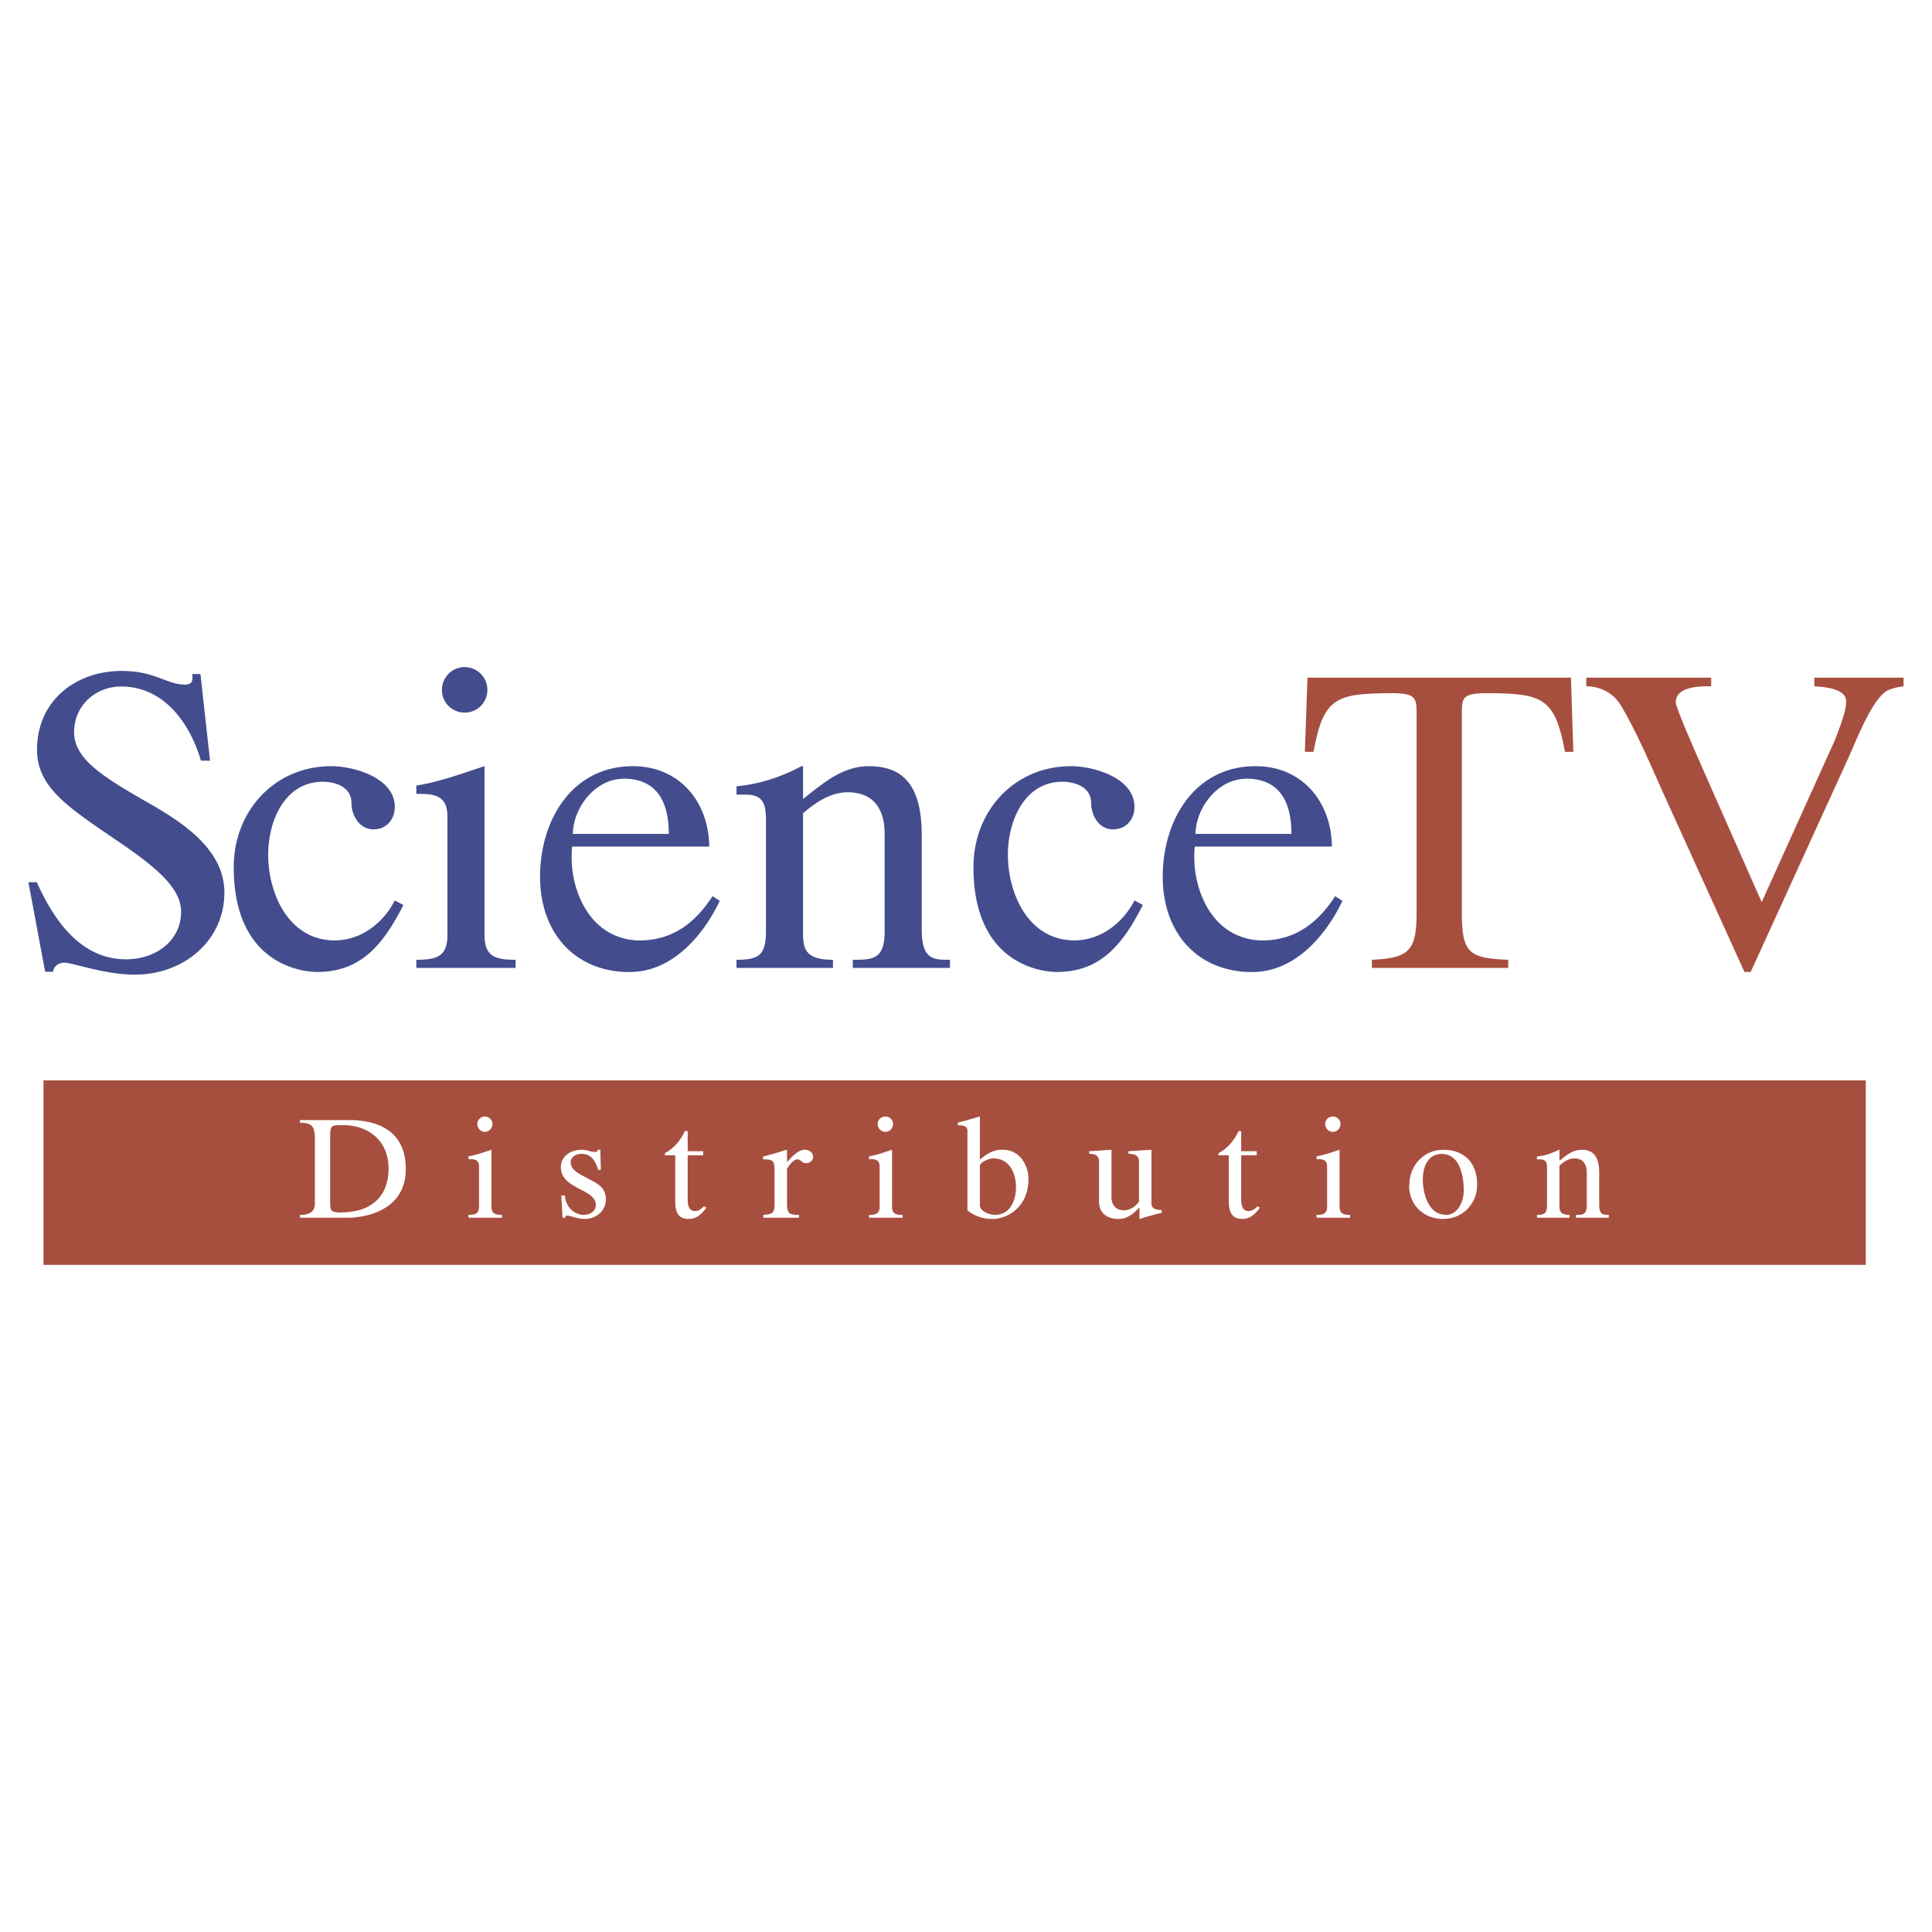 <svg xmlns="http://www.w3.org/2000/svg" width="2500" height="2500" viewBox="0 0 192.756 192.756"><g fill-rule="evenodd" clip-rule="evenodd"><path fill="#fff" d="M0 0h192.756v192.756H0V0z"/><path d="M2.834 88.022h.836c1.671 3.7 4.321 7.688 8.905 7.688 2.96 0 5.492-1.838 5.492-4.751 0-2.34-2.435-4.393-6.255-6.996-4.919-3.367-8.118-5.348-8.118-9.168 0-4.871 3.844-7.855 8.452-7.855 3.319 0 4.489 1.361 6.303 1.361.716 0 .835-.382.716-1.05H20l.955 8.643h-.907c-1.098-3.748-3.701-7.401-7.951-7.401-2.603 0-4.703 1.934-4.703 4.536 0 2.746 2.913 4.489 7.521 7.139 3.772 2.149 7.473 4.799 7.473 8.906 0 4.631-3.891 8.166-8.953 8.166-3.008 0-6.207-1.194-6.995-1.194-.501 0-1.051.263-1.146.907h-.788l-1.672-8.931zM39.388 80.501c0 1.313-.883 2.245-2.125 2.245-1.385 0-2.197-1.361-2.197-2.65 0-1.48-1.457-2.101-2.841-2.101-3.868 0-5.467 3.987-5.467 7.258 0 3.987 2.101 8.571 6.637 8.571 2.65 0 4.871-1.767 5.993-3.987l.859.453c-2.101 4.154-4.369 6.685-8.619 6.685-1.003 0-8.309-.406-8.309-10.457 0-5.587 4.059-10.075 9.741-10.075 2.269-.001 6.328 1.169 6.328 4.058zM41.537 96.568v-.811c2.053 0 3.104-.334 3.104-2.483V81.528c0-1.6-.621-2.316-2.555-2.316h-.549v-.836c2.388-.382 4.751-1.265 6.804-1.934v16.832c0 2.149 1.051 2.483 3.104 2.483v.811h-9.908zm4.822-30.01a2.267 2.267 0 0 1 2.268 2.268 2.253 2.253 0 0 1-2.268 2.269 2.252 2.252 0 0 1-2.268-2.269 2.267 2.267 0 0 1 2.268-2.268zM61.95 93.537a5.9 5.9 0 0 0 1.886.287c3.653 0 5.826-2.221 7.258-4.417l.716.477c-1.648 3.462-4.751 7.091-8.954 7.091-.31 0-.621 0-.907-.023v-3.415h.001zm0-17.023a9.983 9.983 0 0 1 1.218-.071c4.56 0 7.544 3.486 7.592 8.022h-8.81v-1.266h4.775c0-3.08-1.099-5.515-4.537-5.515-.071 0-.167.024-.239.024v-1.194h.001zm-4.87 7.95a10.747 10.747 0 0 0 .453 4.273c.74 2.269 2.197 4.13 4.417 4.799v3.415c-5.109-.43-8.069-4.322-8.069-9.479 0-5.204 2.722-10.29 8.069-10.958v1.194c-2.674.167-4.751 2.913-4.799 5.491h4.799v1.266h-4.87v-.001zM73.482 95.757c2.268 0 2.937-.478 2.937-2.913V81.862c0-1.6-.239-2.578-2.005-2.578h-.931v-.836c2.315-.215 4.536-.955 6.47-2.005h.167v3.271c1.981-1.552 3.916-3.271 6.565-3.271 3.319 0 5.276 1.791 5.276 6.876v9.407c0 3.032 1.17 3.032 2.817 3.032v.811h-9.693v-.811c1.934 0 3.175 0 3.175-2.817V83.2c0-2.984-1.552-4.154-3.677-4.154-1.719 0-3.199 1.003-4.464 2.101v11.675c0 1.623 0 2.937 2.984 2.937v.811h-9.622v-.813h.001zM113.186 80.501c0 1.313-.883 2.245-2.148 2.245-1.385 0-2.172-1.361-2.172-2.65 0-1.48-1.48-2.101-2.865-2.101-3.844 0-5.443 3.987-5.443 7.258 0 3.987 2.1 8.571 6.637 8.571 2.627 0 4.871-1.767 5.992-3.987l.836.453c-2.1 4.154-4.369 6.685-8.594 6.685-1.004 0-8.309-.406-8.309-10.457 0-5.587 4.059-10.075 9.74-10.075 2.267-.001 6.326 1.169 6.326 4.058zM124.072 93.537a5.91 5.91 0 0 0 1.887.287c3.654 0 5.826-2.221 7.258-4.417l.717.477c-1.646 3.462-4.752 7.091-8.953 7.091-.311 0-.621 0-.908-.023v-3.415h-.001zm0-17.023c.383-.047.789-.071 1.219-.071 4.561 0 7.545 3.486 7.592 8.022h-8.811v-1.266h4.775c0-3.08-1.098-5.515-4.535-5.515-.072 0-.168.024-.24.024v-1.194zm-4.869 7.95a10.73 10.73 0 0 0 .453 4.273c.74 2.269 2.197 4.13 4.416 4.799v3.415c-5.107-.43-8.068-4.322-8.068-9.479 0-5.204 2.721-10.29 8.068-10.958v1.194c-2.672.167-4.75 2.913-4.799 5.491h4.799v1.266h-4.869v-.001z" fill="#434d8d"/><path d="M136.871 95.757c3.771-.143 4.465-.979 4.465-4.704V71.237c0-1.552-.049-2.077-2.412-2.077-5.707 0-6.877.478-7.879 5.85h-.859l.262-7.401h26.287l.238 7.401h-.834c-1.004-5.372-2.174-5.85-7.879-5.85-2.412 0-2.412.525-2.412 2.077v19.816c0 4.035.717 4.561 4.631 4.704v.811h-13.607v-.811h-.001zM174.666 96.975h-.621l-8.119-17.882c-1.336-2.96-2.555-5.921-4.225-8.738-.717-1.194-2.029-1.886-3.438-1.886v-.859h12.463v.859c-1.17 0-3.535 0-3.535 1.624 0 .549 2.365 5.85 2.484 6.136l6.088 13.776 7.305-16.164c.67-1.719 1.123-2.984 1.123-3.868 0-.884-1.002-1.385-3.176-1.504v-.859h8.906v.859c-.525.072-1.051.167-1.576.406-1.576.812-3.176 5.086-3.939 6.757l-9.74 21.343zM186.148 126.197v-18.406H4.339v18.406h181.809z" fill="#a74f3f"/><path d="M35.854 111.801c2.412.24 4.632 1.434 4.632 4.848 0 3.295-2.602 4.465-4.632 4.75v-.668c1.791-.525 2.913-1.885 2.913-4.154 0-2.102-1.17-3.557-2.913-4.082v-.694zm-5.921 9.408c.788 0 1.48-.215 1.48-1.1v-6.303c0-.621-.024-1.121-.263-1.432-.215-.238-.573-.359-1.218-.359v-.262h4.918c.334 0 .668 0 1.002.047v.693a5.684 5.684 0 0 0-1.6-.238c-.716 0-1.05 0-1.193.238-.12.215-.12.621-.12 1.455v5.994c0 .74 0 1.025 1.026 1.025.693 0 1.313-.094 1.886-.238v.668a5.93 5.93 0 0 1-1.074.096H29.93v-.284h.003zM46.741 121.494v-.285c.692 0 1.051-.119 1.051-.836v-3.963c0-.525-.215-.764-.86-.764h-.191v-.287c.812-.119 1.6-.43 2.292-.645v5.658c0 .717.358.836 1.05.836v.285h-3.342v.001zm1.624-10.098c.43 0 .764.334.764.764a.77.77 0 0 1-.764.764c-.406 0-.74-.359-.74-.764 0-.43.334-.764.74-.764zM59.944 116.719h-.263c-.263-.859-.668-1.598-1.671-1.598-.573 0-1.074.309-1.074.859 0 .738.812 1.121 1.719 1.6.979.525 1.791.859 1.791 2.123 0 1.123-1.003 1.91-2.077 1.91-.74 0-1.528-.334-1.767-.334-.215 0-.167.096-.215.215h-.262l-.12-2.219h.358c.024.979.836 1.934 1.862 1.934.621 0 1.218-.334 1.218-1.004 0-.787-.859-1.193-1.743-1.646-.883-.479-1.743-1.004-1.743-2.102 0-1.146 1.027-1.742 2.077-1.742.239 0 .478.047.692.096.215.07.43.119.645.119.144 0 .239-.049.263-.215h.263l.047 2.004zM66.343 115.264v-.215c.835-.43 1.575-1.266 1.981-2.197h.287v2.006h1.551v.406h-1.551v4.393c0 1.027.406 1.17.74 1.17s.669-.238.884-.477l.238.143c-.453.621-.955 1.121-1.767 1.121-1.218 0-1.337-.93-1.337-1.934v-4.416h-1.026zM76.156 121.494v-.285c1.074-.072 1.122-.264 1.122-1.314v-3.08c0-1.025-.144-1.145-1.146-1.145v-.287c.812-.191 1.6-.43 2.316-.668h.071v1.24c.406-.453 1.075-1.24 1.767-1.24.406 0 .835.238.835.715 0 .359-.334.621-.692.621-.454 0-.525-.381-.859-.381-.501 0-1.051.906-1.051.979v3.295c0 1.098.144 1.266 1.194 1.266v.285h-3.557v-.001zM86.708 121.494v-.285c.692 0 1.051-.119 1.051-.836v-3.963c0-.525-.215-.764-.86-.764h-.191v-.287c.812-.119 1.6-.43 2.292-.645v5.658c0 .717.358.836 1.051.836v.285h-3.343v.001zm1.624-10.098c.43 0 .764.334.764.764 0 .404-.334.764-.764.764s-.764-.359-.764-.764c0-.43.334-.764.764-.764zM99.553 114.738c.168-.023.334-.023.525-.023 1.623 0 2.531 1.479 2.531 2.936 0 2.293-1.457 3.629-3.057 3.916v-.383c1.338-.166 1.814-1.551 1.814-2.77 0-1.217-.549-2.578-1.814-2.793v-.883h.001zm-3.032-1.91c0-.453-.382-.549-.788-.549h-.167v-.287c.74-.143 1.528-.43 2.198-.596v4.297c.619-.502 1.098-.836 1.789-.955v.883a1.677 1.677 0 0 0-.357-.047c-.812 0-1.432.549-1.432.668V120.301c.094.621 1.025.908 1.551.908.072 0 .168 0 .238-.025v.383c-.215.047-.43.047-.645.047a3.794 3.794 0 0 1-2.387-.859v-7.927zM114.881 120.062c0 .572.502.645 1.027.668v.264c-.74.189-1.48.381-2.172.619h-.049v-1.145c-.598.596-1.17 1.145-2.102 1.145-1.121 0-1.934-.572-1.934-1.742v-3.986c0-.693-.549-.764-.979-.764v-.264l2.221-.143v4.703c0 .764.406 1.336 1.24 1.336.742 0 1.338-.572 1.506-.883v-3.986c0-.693-.621-.764-1.051-.764v-.264l2.291-.143v5.349h.002zM121.566 115.264v-.215c.859-.43 1.576-1.266 2.006-2.197h.262v2.006h1.553v.406h-1.553v4.393c0 1.027.406 1.17.74 1.17s.693-.238.885-.477l.238.143c-.453.621-.955 1.121-1.744 1.121-1.217 0-1.359-.93-1.359-1.934v-4.416h-1.028zM131.355 121.494v-.285c.691 0 1.051-.119 1.051-.836v-3.963c0-.525-.215-.764-.859-.764h-.191v-.287c.812-.119 1.6-.43 2.291-.645v5.658c0 .717.359.836 1.051.836v.285h-3.343v.001zm1.624-10.098c.43 0 .764.334.764.764 0 .404-.334.764-.764.764s-.764-.359-.764-.764c0-.43.334-.764.764-.764zM143.986 114.715c2.172 0 3.389 1.361 3.389 3.484 0 1.91-1.455 3.414-3.389 3.414v-.43c.094 0 .166.025.262.025 1.266 0 1.791-1.41 1.791-2.459 0-1.48-.43-3.535-2.053-3.605v-.429zm0 .43c-.025-.023-.072-.023-.098-.023-1.455 0-1.934 1.312-1.934 2.578 0 1.312.525 3.295 2.031 3.484v.43c-1.91 0-3.344-1.359-3.391-3.199v-.119c0-.047 0-.07.023-.096 0-1.91 1.432-3.484 3.367-3.484v.429h.002zM153.344 121.209c.766 0 1.004-.168 1.004-.98v-3.699c0-.525-.096-.859-.693-.859h-.311v-.287c.789-.072 1.529-.334 2.174-.668h.07v1.098c.645-.525 1.314-1.098 2.197-1.098 1.123 0 1.768.596 1.768 2.314v3.152c0 1.027.404 1.027.955 1.027v.285h-3.271v-.285c.668 0 1.074 0 1.074-.955v-3.271c0-1.002-.525-1.408-1.242-1.408-.572 0-1.074.357-1.48.715v3.916c0 .549 0 1.004 1.004 1.004v.285h-3.248v-.286h-.001z" fill="#fff"/></g></svg>
